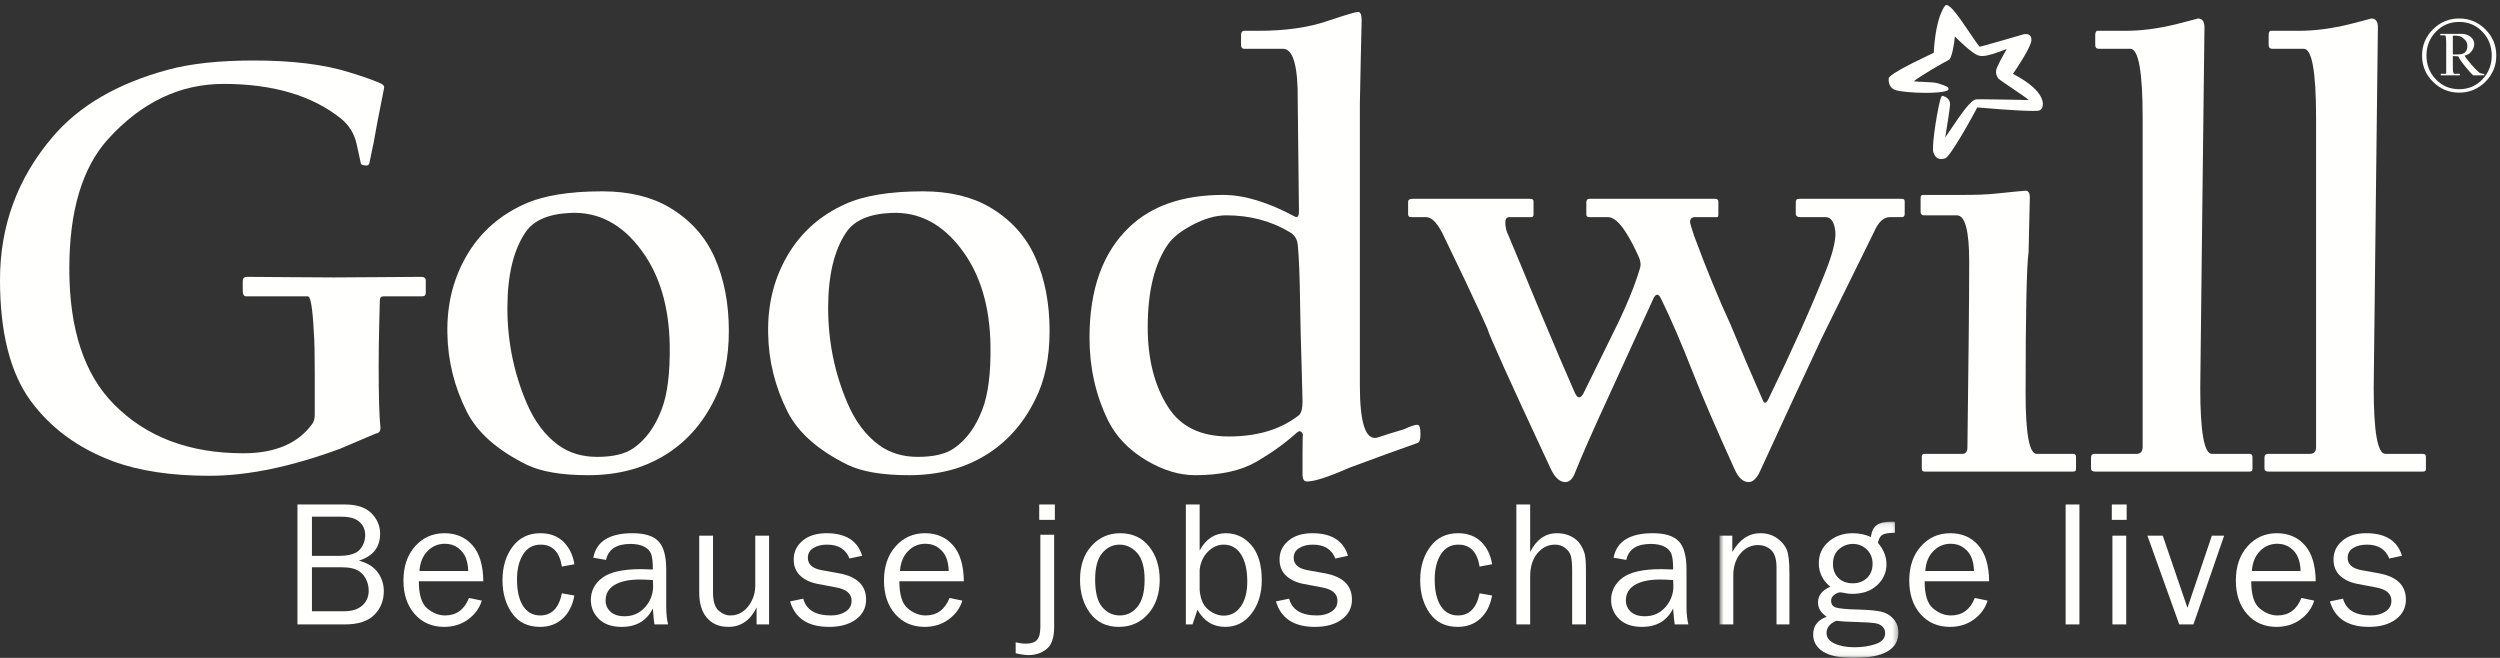 <?xml version="1.0" encoding="UTF-8"?>
<svg width="475px" height="125px" viewBox="0 0 475 125" version="1.1" xmlns="http://www.w3.org/2000/svg" xmlns:xlink="http://www.w3.org/1999/xlink">
    <rect x="0" y="0" width="475" height="125" fill="#333333" stroke="none"/>
    <!-- Generator: Sketch 51.2 (57519) - http://www.bohemiancoding.com/sketch -->
    <title>SGI_Logo-Wht</title>
    <desc>Created with Sketch.</desc>
    <defs>
        <polygon id="path-1" points="0.7 0.107 34.697 0.107 34.697 25.94 0.7 25.94"></polygon>
    </defs>
    <g id="Page-1" stroke="none" stroke-width="1" fill="none" fill-rule="evenodd">
        <g id="SGI_Logo-Wht">
            <path d="M59.269,116.135 L65.379,116.135 C66.872,116.135 68.022,115.771 68.835,115.049 C69.647,114.327 70.053,113.387 70.053,112.23 C70.053,111.417 69.87,110.661 69.503,109.964 C69.136,109.272 68.618,108.735 67.951,108.355 C67.282,107.978 66.288,107.786 64.962,107.786 L59.269,107.786 L59.269,116.135 Z M59.269,105.619 L64.227,105.619 C66.288,105.619 67.662,105.225 68.351,104.441 C69.041,103.657 69.386,102.734 69.386,101.678 C69.386,100.631 69.015,99.786 68.276,99.139 C67.535,98.494 66.431,98.173 64.962,98.173 L59.269,98.173 L59.269,105.619 Z M56.515,118.639 L56.515,95.851 L65.529,95.851 C67.8,95.851 69.483,96.408 70.58,97.52 C71.675,98.63 72.224,99.923 72.224,101.391 C72.224,103.971 70.876,105.682 68.183,106.527 C69.786,106.94 70.978,107.674 71.756,108.733 C72.535,109.792 72.924,110.986 72.924,112.326 C72.924,114.119 72.321,115.619 71.114,116.826 C69.906,118.036 68.044,118.639 65.529,118.639 L56.515,118.639 Z" id="Fill-1" fill="#FFFFFE"></path>
            <path d="M88.957,108.49 C88.936,107.544 88.78,106.704 88.491,105.967 C88.201,105.233 87.711,104.609 87.021,104.09 C86.331,103.573 85.501,103.315 84.534,103.315 C83.231,103.315 82.128,103.782 81.221,104.717 C80.313,105.649 79.803,106.91 79.693,108.49 L88.957,108.49 Z M89.108,113.614 L91.545,114.116 C91.1,115.554 90.232,116.745 88.941,117.691 C87.65,118.633 86.13,119.107 84.383,119.107 C82.081,119.107 80.216,118.295 78.791,116.673 C77.367,115.056 76.655,112.928 76.655,110.299 C76.655,107.615 77.395,105.449 78.874,103.79 C80.355,102.136 82.213,101.311 84.45,101.311 C86.655,101.311 88.426,102.073 89.768,103.6 C91.109,105.124 91.795,107.403 91.829,110.442 L79.577,110.442 C79.577,112.992 80.11,114.71 81.179,115.601 C82.248,116.491 83.377,116.935 84.567,116.935 C86.716,116.935 88.229,115.828 89.108,113.614 Z" id="Fill-2" fill="#FFFFFE"></path>
            <path d="M106.76,112.728 L109.131,113.147 C108.796,115.012 108.058,116.467 106.911,117.524 C105.764,118.578 104.334,119.107 102.621,119.107 C100.294,119.107 98.522,118.247 97.303,116.533 C96.085,114.817 95.475,112.724 95.475,110.25 C95.475,107.688 96.119,105.558 97.404,103.858 C98.69,102.16 100.439,101.311 102.654,101.311 C104.49,101.311 105.961,101.859 107.069,102.955 C108.176,104.052 108.864,105.467 109.131,107.204 L106.76,107.652 C106.315,104.874 104.972,103.481 102.729,103.481 C101.284,103.481 100.174,104.095 99.396,105.325 C98.619,106.556 98.231,108.149 98.231,110.107 C98.231,112.267 98.617,113.942 99.388,115.142 C100.159,116.337 101.246,116.935 102.646,116.935 C104.811,116.935 106.184,115.535 106.76,112.728" id="Fill-3" fill="#FFFFFE"></path>
            <path d="M124.045,110.21 C122.978,110.143 122.166,110.107 121.609,110.107 C119.539,110.107 117.93,110.447 116.785,111.129 C115.637,111.81 115.064,112.803 115.064,114.106 C115.064,114.935 115.374,115.635 115.991,116.216 C116.609,116.797 117.502,117.088 118.67,117.088 C120.251,117.088 121.55,116.512 122.569,115.363 C123.586,114.214 124.096,112.866 124.096,111.311 C124.096,111.003 124.081,110.633 124.045,110.21 Z M126.934,118.639 L124.345,118.639 C124.246,118.105 124.146,117.091 124.045,115.601 C122.887,117.936 120.918,119.107 118.136,119.107 C116.244,119.107 114.792,118.604 113.78,117.599 C112.768,116.599 112.26,115.395 112.26,113.99 C112.26,112.283 112.984,110.883 114.43,109.785 C115.876,108.688 118.335,108.136 121.808,108.136 C122.276,108.136 123.022,108.16 124.045,108.205 C124.045,106.87 123.943,105.901 123.737,105.309 C123.531,104.712 123.094,104.237 122.427,103.88 C121.758,103.526 120.879,103.347 119.79,103.347 C117.129,103.347 115.582,104.358 115.148,106.386 L112.728,105.967 C113.318,102.862 115.798,101.311 120.172,101.311 C122.498,101.311 124.149,101.827 125.122,102.856 C126.095,103.884 126.583,105.669 126.583,108.205 L126.583,115.366 C126.583,116.559 126.701,117.65 126.934,118.639 Z" id="Fill-4" fill="#FFFFFE"></path>
            <path d="M146.123,118.639 L143.752,118.639 L143.752,115.419 C142.552,117.875 140.762,119.107 138.385,119.107 C136.663,119.107 135.311,118.536 134.327,117.403 C133.343,116.264 132.852,114.649 132.852,112.558 L132.852,101.777 L135.473,101.777 L135.473,112.545 C135.473,114.214 135.82,115.363 136.515,115.994 C137.211,116.623 137.976,116.935 138.811,116.935 C139.657,116.935 140.422,116.697 141.106,116.22 C141.791,115.741 142.361,115.059 142.818,114.172 C143.274,113.289 143.501,112.32 143.501,111.276 L143.501,101.777 L146.123,101.777 L146.123,118.639" id="Fill-5" fill="#FFFFFE"></path>
            <path d="M150.119,114.266 L152.624,113.747 C153.18,115.874 154.939,116.935 157.899,116.935 C158.991,116.935 159.914,116.692 160.67,116.201 C161.426,115.715 161.804,115.023 161.804,114.135 C161.804,112.812 160.842,111.973 158.916,111.617 L155.361,110.944 C153.97,110.677 152.863,110.154 152.04,109.374 C151.214,108.595 150.804,107.566 150.804,106.286 C150.804,104.874 151.366,103.689 152.491,102.737 C153.613,101.786 155.128,101.311 157.031,101.311 C160.692,101.311 162.951,102.74 163.808,105.6 L161.405,106.117 C160.715,104.358 159.295,103.481 157.148,103.481 C156.079,103.481 155.203,103.7 154.518,104.138 C153.833,104.58 153.492,105.191 153.492,105.982 C153.492,107.227 154.365,108.011 156.114,108.331 L159.401,108.925 C162.839,109.549 164.559,111.213 164.559,113.924 C164.559,115.474 163.92,116.724 162.64,117.677 C161.36,118.63 159.658,119.107 157.531,119.107 C153.537,119.107 151.066,117.494 150.119,114.266" id="Fill-6" fill="#FFFFFE"></path>
            <path d="M180.259,108.49 C180.237,107.544 180.082,106.704 179.792,105.967 C179.501,105.233 179.012,104.609 178.322,104.09 C177.632,103.573 176.802,103.315 175.835,103.315 C174.533,103.315 173.428,103.782 172.522,104.717 C171.614,105.649 171.105,106.91 170.994,108.49 L180.259,108.49 Z M180.411,113.614 L182.847,114.116 C182.402,115.554 181.533,116.745 180.242,117.691 C178.952,118.633 177.431,119.107 175.684,119.107 C173.381,119.107 171.517,118.295 170.092,116.673 C168.668,115.056 167.956,112.928 167.956,110.299 C167.956,107.615 168.696,105.449 170.176,103.79 C171.656,102.136 173.515,101.311 175.751,101.311 C177.956,101.311 179.727,102.073 181.069,103.6 C182.41,105.124 183.096,107.403 183.129,110.442 L170.877,110.442 C170.877,112.992 171.412,114.71 172.479,115.601 C173.548,116.491 174.678,116.935 175.868,116.935 C178.017,116.935 179.53,115.828 180.411,113.614 Z" id="Fill-7" fill="#FFFFFE"></path>
            <path d="M197.452,98.773 L200.422,98.773 L200.422,95.851 L197.452,95.851 L197.452,98.773 Z M200.29,101.595 L200.29,119.156 C200.29,121.138 199.819,122.515 198.878,123.296 C197.938,124.074 196.789,124.466 195.43,124.466 C194.763,124.466 193.945,124.348 192.978,124.114 L192.978,122.043 C193.701,122.211 194.342,122.295 194.898,122.295 C195.888,122.295 196.598,122.057 197.026,121.585 C197.454,121.114 197.669,120.298 197.669,119.142 L197.669,101.595 L200.29,101.595 Z" id="Fill-8" fill="#FFFFFE"></path>
            <path d="M212.767,116.935 C214.104,116.935 215.221,116.383 216.123,115.284 C217.024,114.182 217.474,112.465 217.474,110.143 C217.474,107.805 217.001,106.11 216.055,105.058 C215.11,104.005 214.001,103.481 212.735,103.481 C211.431,103.481 210.33,104.011 209.429,105.077 C208.527,106.138 208.077,107.821 208.077,110.126 C208.077,112.561 208.527,114.306 209.429,115.357 C210.33,116.409 211.444,116.935 212.767,116.935 Z M212.567,119.107 C210.251,119.107 208.446,118.247 207.15,116.533 C205.853,114.817 205.206,112.69 205.206,110.151 C205.206,107.464 205.935,105.32 207.392,103.718 C208.849,102.113 210.665,101.311 212.834,101.311 C215.159,101.311 216.994,102.154 218.335,103.843 C219.675,105.528 220.345,107.639 220.345,110.165 C220.345,112.795 219.624,114.941 218.176,116.607 C216.729,118.272 214.859,119.107 212.567,119.107 Z" id="Fill-9" fill="#FFFFFE"></path>
            <path d="M227.932,112.029 C228.055,113.759 228.587,115.014 229.53,115.799 C230.472,116.578 231.467,116.97 232.513,116.97 C233.853,116.97 234.932,116.391 235.751,115.231 C236.572,114.072 236.981,112.484 236.981,110.468 C236.981,108.294 236.584,106.587 235.795,105.343 C235.001,104.101 233.903,103.481 232.499,103.481 C231.395,103.481 230.4,103.925 229.512,104.808 C228.626,105.692 228.098,106.836 227.932,108.239 L227.932,112.029 Z M226.581,118.639 L225.312,118.639 L225.312,95.851 L227.932,95.851 L227.932,104.583 C229.135,102.4 230.793,101.311 232.908,101.311 C234.842,101.311 236.464,102.073 237.772,103.6 C239.082,105.127 239.736,107.342 239.736,110.25 C239.736,112.758 239.091,114.857 237.806,116.559 C236.522,118.256 234.85,119.107 232.792,119.107 C230.498,119.107 228.739,118.02 227.514,115.851 L226.581,118.639 Z" id="Fill-10" fill="#FFFFFE"></path>
            <path d="M242.43,114.266 L244.935,113.747 C245.491,115.874 247.249,116.935 250.21,116.935 C251.299,116.935 252.222,116.692 252.981,116.201 C253.738,115.715 254.117,115.023 254.117,114.135 C254.117,112.812 253.152,111.973 251.225,111.617 L247.67,110.944 C246.279,110.677 245.173,110.154 244.349,109.374 C243.524,108.595 243.114,107.566 243.114,106.286 C243.114,104.874 243.674,103.689 244.801,102.737 C245.922,101.786 247.437,101.311 249.339,101.311 C253.001,101.311 255.26,102.74 256.116,105.6 L253.715,106.117 C253.023,104.358 251.604,103.481 249.457,103.481 C248.39,103.481 247.512,103.7 246.83,104.138 C246.145,104.58 245.8,105.191 245.8,105.982 C245.8,107.227 246.676,108.011 248.424,108.331 L251.711,108.925 C255.149,109.549 256.87,111.213 256.87,113.924 C256.87,115.474 256.23,116.724 254.951,117.677 C253.67,118.63 251.966,119.107 249.841,119.107 C245.845,119.107 243.377,117.494 242.43,114.266" id="Fill-11" fill="#FFFFFE"></path>
            <path d="M281.125,112.728 L283.494,113.147 C283.161,115.012 282.419,116.467 281.274,117.524 C280.127,118.578 278.697,119.107 276.985,119.107 C274.659,119.107 272.885,118.247 271.665,116.533 C270.447,114.817 269.836,112.724 269.836,110.25 C269.836,107.688 270.482,105.558 271.766,103.858 C273.051,102.16 274.802,101.311 277.017,101.311 C278.853,101.311 280.324,101.859 281.432,102.955 C282.541,104.052 283.228,105.467 283.494,107.204 L281.125,107.652 C280.681,104.874 279.336,103.481 277.092,103.481 C275.646,103.481 274.537,104.095 273.758,105.325 C272.982,106.556 272.592,108.149 272.592,110.107 C272.592,112.267 272.977,113.942 273.751,115.142 C274.522,116.337 275.609,116.935 277.007,116.935 C279.175,116.935 280.546,115.535 281.125,112.728" id="Fill-12" fill="#FFFFFE"></path>
            <path d="M301.329,118.639 L298.71,118.639 L298.71,108.405 C298.71,107.204 298.633,106.302 298.484,105.701 C298.335,105.1 297.978,104.58 297.416,104.138 C296.852,103.7 296.205,103.481 295.468,103.481 C294.124,103.481 292.998,104.033 292.092,105.132 C291.182,106.234 290.731,107.711 290.731,109.556 L290.731,118.639 L288.109,118.639 L288.109,95.851 L290.731,95.851 L290.731,104.881 C291.921,102.503 293.623,101.311 295.837,101.311 C296.828,101.311 297.71,101.508 298.484,101.896 C299.255,102.285 299.851,102.795 300.262,103.431 C300.672,104.066 300.955,104.691 301.106,105.309 C301.254,105.925 301.329,106.958 301.329,108.405 L301.329,118.639" id="Fill-13" fill="#FFFFFE"></path>
            <path d="M317.898,110.21 C316.829,110.143 316.015,110.107 315.46,110.107 C313.391,110.107 311.781,110.447 310.635,111.129 C309.489,111.81 308.914,112.803 308.914,114.106 C308.914,114.935 309.226,115.635 309.841,116.216 C310.46,116.797 311.352,117.088 312.523,117.088 C314.102,117.088 315.403,116.512 316.421,115.363 C317.436,114.214 317.947,112.866 317.947,111.311 C317.947,111.003 317.93,110.633 317.898,110.21 Z M320.785,118.639 L318.2,118.639 C318.098,118.105 318,117.091 317.898,115.601 C316.742,117.936 314.77,119.107 311.987,119.107 C310.094,119.107 308.643,118.604 307.629,117.599 C306.617,116.599 306.111,115.395 306.111,113.99 C306.111,112.283 306.835,110.883 308.282,109.785 C309.727,108.688 312.19,108.136 315.661,108.136 C316.129,108.136 316.874,108.16 317.898,108.205 C317.898,106.87 317.793,105.901 317.59,105.309 C317.384,104.712 316.948,104.237 316.278,103.88 C315.608,103.526 314.73,103.347 313.641,103.347 C310.98,103.347 309.435,104.358 308.999,106.386 L306.58,105.967 C307.168,102.862 309.651,101.311 314.026,101.311 C316.35,101.311 318.001,101.827 318.976,102.856 C319.949,103.884 320.435,105.669 320.435,108.205 L320.435,115.366 C320.435,116.559 320.551,117.65 320.785,118.639 Z" id="Fill-14" fill="#FFFFFE"></path>
            <g id="Group-18" transform="translate(326, 99)">
                <mask id="mask-2" fill="white">
                    <use xlink:href="#path-1"></use>
                </mask>
                <g id="Clip-16"></g>
                <path d="M13.99,19.639 L11.539,19.639 L11.539,8.805 C11.539,7.246 11.199,6.151 10.519,5.516 C9.839,4.88 9.016,4.565 8.049,4.565 C6.712,4.565 5.591,5.098 4.683,6.166 C3.778,7.234 3.324,8.644 3.324,10.393 L3.324,19.639 L0.7,19.639 L0.7,2.777 L3.138,2.777 L3.138,5.881 C4.509,3.503 6.283,2.311 8.465,2.311 C9.721,2.311 10.794,2.637 11.678,3.287 C12.563,3.938 13.168,4.668 13.499,5.481 C13.826,6.294 13.99,7.765 13.99,9.889 L13.99,19.639" id="Fill-15" fill="#FFFFFE" mask="url(#mask-2)"></path>
                <path d="M26.016,11.827 C27.129,11.827 28.036,11.486 28.737,10.8 C29.442,10.116 29.789,9.228 29.789,8.137 C29.789,7.025 29.424,6.114 28.698,5.408 C27.968,4.7 27.085,4.347 26.051,4.347 C25.061,4.347 24.181,4.678 23.412,5.341 C22.646,6.005 22.261,6.946 22.261,8.171 C22.261,9.263 22.606,10.142 23.295,10.816 C23.985,11.49 24.893,11.827 26.016,11.827 Z M22.878,18.955 C21.654,19.488 21.043,20.263 21.043,21.276 C21.043,22.13 21.544,22.797 22.551,23.269 C23.563,23.741 24.843,23.98 26.403,23.98 C27.849,23.98 29.171,23.776 30.375,23.371 C31.575,22.965 32.177,22.275 32.177,21.308 C32.177,20.785 31.999,20.357 31.644,20.023 C31.287,19.689 30.798,19.475 30.183,19.39 C29.566,19.3 28.487,19.232 26.952,19.188 C25.116,19.144 23.759,19.065 22.878,18.955 Z M34.03,0.139 L34.03,2.229 C32.828,2.229 32.024,2.368 31.617,2.643 C31.21,2.922 30.942,3.424 30.808,4.146 C31.89,5.395 32.428,6.753 32.428,8.221 C32.428,9.756 31.84,11.077 30.667,12.176 C29.494,13.278 27.914,13.83 25.932,13.83 C25.488,13.83 25.106,13.795 24.781,13.728 C24.171,13.606 23.787,13.545 23.63,13.545 C23.328,13.545 22.968,13.692 22.546,13.989 C22.123,14.282 21.909,14.665 21.909,15.132 C21.909,15.801 22.216,16.231 22.83,16.432 C23.442,16.633 24.883,16.759 27.152,16.818 C29.077,16.874 30.501,17.005 31.418,17.211 C32.336,17.417 33.113,17.872 33.748,18.58 C34.379,19.284 34.697,20.149 34.697,21.176 C34.697,24.389 31.87,26 26.217,26 C23.534,26 21.579,25.593 20.351,24.787 C19.121,23.98 18.503,22.9 18.503,21.554 C18.503,19.916 19.362,18.791 21.076,18.176 C19.974,17.454 19.421,16.548 19.421,15.457 C19.421,14.158 20.203,13.162 21.76,12.472 C20.302,11.294 19.575,9.807 19.575,8.018 C19.575,6.349 20.195,4.979 21.443,3.912 C22.688,2.844 24.209,2.311 25.999,2.311 C27.269,2.311 28.422,2.551 29.454,3.029 C29.623,1.926 30.009,1.164 30.618,0.743 C31.222,0.319 32.145,0.107 33.38,0.107 C33.501,0.107 33.717,0.118 34.03,0.139 Z" id="Fill-17" fill="#FFFFFE" mask="url(#mask-2)"></path>
            </g>
            <path d="M375.063,108.49 C375.039,107.544 374.882,106.704 374.594,105.967 C374.304,105.233 373.816,104.609 373.126,104.09 C372.434,103.573 371.608,103.315 370.638,103.315 C369.338,103.315 368.232,103.782 367.325,104.717 C366.419,105.649 365.909,106.91 365.799,108.49 L375.063,108.49 Z M375.212,113.614 L377.65,114.116 C377.206,115.554 376.335,116.745 375.046,117.691 C373.756,118.633 372.236,119.107 370.487,119.107 C368.185,119.107 366.32,118.295 364.897,116.673 C363.47,115.056 362.758,112.928 362.758,110.299 C362.758,107.615 363.498,105.449 364.981,103.79 C366.46,102.136 368.319,101.311 370.556,101.311 C372.756,101.311 374.533,102.073 375.872,103.6 C377.213,105.124 377.901,107.403 377.933,110.442 L365.68,110.442 C365.68,112.992 366.216,114.71 367.283,115.601 C368.351,116.491 369.48,116.935 370.673,116.935 C372.819,116.935 374.335,115.828 375.212,113.614 Z" id="Fill-19" fill="#FFFFFE"></path>
            <polygon id="Fill-20" fill="#FFFFFE" points="392.47 118.639 395.091 118.639 395.091 95.851 392.47 95.851"></polygon>
            <path d="M401.359,118.639 L403.981,118.639 L403.981,101.777 L401.359,101.777 L401.359,118.639 Z M401.243,98.773 L404.065,98.773 L404.065,95.851 L401.243,95.851 L401.243,98.773 Z" id="Fill-21" fill="#FFFFFE"></path>
            <polyline id="Fill-22" fill="#FFFFFE" points="422.588 101.777 416.756 118.639 414.056 118.639 408.011 101.777 410.92 101.777 415.616 115.484 420.254 101.777 422.588 101.777"></polyline>
            <path d="M437.115,108.49 C437.092,107.544 436.936,106.704 436.646,105.967 C436.359,105.233 435.868,104.609 435.178,104.09 C434.489,103.573 433.66,103.315 432.693,103.315 C431.39,103.315 430.285,103.782 429.376,104.717 C428.471,105.649 427.96,106.91 427.851,108.49 L437.115,108.49 Z M437.266,113.614 L439.702,114.116 C439.258,115.554 438.387,116.745 437.098,117.691 C435.808,118.633 434.288,119.107 432.542,119.107 C430.237,119.107 428.375,118.295 426.949,116.673 C425.522,115.056 424.813,112.928 424.813,110.299 C424.813,107.615 425.552,105.449 427.033,103.79 C428.513,102.136 430.372,101.311 432.608,101.311 C434.813,101.311 436.585,102.073 437.926,103.6 C439.268,105.124 439.953,107.403 439.987,110.442 L427.735,110.442 C427.735,112.992 428.268,114.71 429.336,115.601 C430.404,116.491 431.532,116.935 432.725,116.935 C434.873,116.935 436.388,115.828 437.266,113.614 Z" id="Fill-23" fill="#FFFFFE"></path>
            <g id="Group-27" transform="translate(0, 11)" fill="#FFFFFE">
                <path d="M442.683,103.266 L445.183,102.747 C445.742,104.874 447.5,105.935 450.459,105.935 C451.55,105.935 452.475,105.692 453.232,105.201 C453.989,104.715 454.368,104.023 454.368,103.135 C454.368,101.812 453.406,100.973 451.476,100.617 L447.924,99.944 C446.533,99.677 445.424,99.154 444.6,98.374 C443.777,97.595 443.366,96.566 443.366,95.286 C443.366,93.874 443.928,92.689 445.049,91.737 C446.175,90.786 447.688,90.311 449.593,90.311 C453.254,90.311 455.514,91.74 456.37,94.6 L453.968,95.117 C453.277,93.358 451.858,92.481 449.71,92.481 C448.641,92.481 447.765,92.7 447.079,93.138 C446.396,93.58 446.054,94.191 446.054,94.982 C446.054,96.227 446.927,97.011 448.675,97.331 L451.962,97.925 C455.402,98.549 457.121,100.213 457.121,102.924 C457.121,104.474 456.481,105.724 455.202,106.677 C453.921,107.63 452.22,108.107 450.092,108.107 C446.098,108.107 443.626,106.494 442.683,103.266" id="Fill-24"></path>
                <path d="M80.897,44.62 C80.897,45.076 80.67,45.306 80.214,45.306 L72.86,45.306 C72.404,45.306 72.176,45.552 72.176,46.045 C72.176,45.782 72.137,47.186 72.061,50.265 C71.986,53.344 71.947,56.1 71.947,58.532 C71.947,64.273 72.061,68.206 72.29,70.333 C72.29,70.943 72.004,71.285 71.435,71.361 C69.572,72.159 67.292,73.129 64.593,74.268 C55.321,77.687 47.052,79.399 39.792,79.399 C32.496,79.399 26.358,78.467 21.378,76.605 C14.804,74.135 9.615,70.316 5.814,65.146 C1.937,59.827 0,52.166 0,42.17 C0,31.87 3.343,22.806 10.034,14.976 C15.05,9.085 22.328,4.846 31.868,2.263 C36.163,1.085 41.617,0.495 48.232,0.495 C55.528,0.495 61.552,1.237 66.303,2.719 C68.926,3.518 70.921,4.22 72.29,4.829 C72.822,5.056 73.049,5.361 72.974,5.74 C72.593,7.64 72.156,9.863 71.662,12.412 C71.283,14.729 70.788,17.257 70.18,19.993 C70.104,20.298 69.915,20.449 69.611,20.449 C68.886,20.449 68.527,20.261 68.527,19.878 C68.527,19.802 68.26,18.586 67.729,16.23 C67.273,14.329 66.303,12.772 64.821,11.555 C59.31,7.148 51.861,4.942 42.472,4.942 C34.187,4.942 26.871,8.439 20.525,15.432 C15.621,20.867 13.17,29.076 13.17,40.06 C13.17,51.502 15.982,60.073 21.607,65.772 C27.725,72.005 35.936,75.121 46.235,75.121 C52.24,75.121 56.591,73.278 59.292,69.594 C59.632,69.176 59.805,68.566 59.805,67.77 L59.805,59.786 C59.805,56.175 59.748,53.648 59.632,52.203 C59.404,47.606 59.025,45.306 58.493,45.306 L46.806,45.306 C46.349,45.306 46.123,44.964 46.123,44.277 L46.123,42.399 C46.123,41.867 46.386,41.6 46.919,41.6 C47.035,41.6 49.628,41.62 54.702,41.658 C59.775,41.695 62.672,41.714 63.396,41.714 C64.117,41.714 67.044,41.695 72.176,41.658 C77.305,41.62 79.909,41.6 79.986,41.6 C80.593,41.6 80.897,41.827 80.897,42.285 L80.897,44.62" id="Fill-26"></path>
            </g>
            <path d="M127.249,65.655 C127.133,58.281 125.346,52.258 121.889,47.583 C118.202,42.565 113.679,40.193 108.321,40.456 C104.178,40.648 101.344,41.881 99.826,44.162 C97.545,47.546 96.404,52.333 96.404,58.528 C96.404,64.839 97.621,70.844 100.054,76.546 C101.537,80.042 103.551,82.721 106.097,84.584 C108.149,86.067 110.6,86.807 113.451,86.807 C116.492,86.807 118.791,86.255 120.35,85.152 C122.668,83.557 124.455,81.105 125.709,77.798 C126.811,74.95 127.323,70.902 127.249,65.655 Z M138.48,62.861 C138.48,67.994 137.567,72.347 135.742,75.919 C133.463,80.557 130.27,84.109 126.166,86.578 C122.06,89.049 117.252,90.286 111.741,90.286 C106.686,90.286 102.791,89.618 100.054,88.289 C94.467,85.515 90.684,82.169 88.708,78.255 C86.314,73.505 85.079,68.525 85.003,63.318 C84.889,57.579 86.238,52.45 89.051,47.925 C91.559,43.898 95.075,40.856 99.597,38.802 C103.169,37.169 108.111,36.353 114.42,36.353 C119.437,36.353 123.676,37.36 127.133,39.374 C131.126,41.73 134.012,44.931 135.798,48.979 C137.585,53.027 138.48,57.655 138.48,62.861 Z" id="Fill-28" fill="#FFFFFE"></path>
            <path d="M188.192,65.655 C188.078,58.281 186.291,52.258 182.833,47.583 C179.146,42.565 174.624,40.193 169.265,40.456 C165.122,40.648 162.29,41.881 160.77,44.162 C158.49,47.546 157.348,52.333 157.348,58.528 C157.348,64.839 158.564,70.844 160.999,76.546 C162.48,80.042 164.493,82.721 167.042,84.584 C169.094,86.067 171.544,86.807 174.395,86.807 C177.436,86.807 179.736,86.255 181.293,85.152 C183.611,83.557 185.398,81.105 186.652,77.798 C187.754,74.95 188.268,70.902 188.192,65.655 Z M199.421,62.861 C199.421,67.994 198.51,72.347 196.686,75.919 C194.405,80.557 191.214,84.109 187.11,86.578 C183.003,89.049 178.195,90.286 172.685,90.286 C167.63,90.286 163.735,89.618 160.999,88.289 C155.412,85.515 151.627,82.169 149.652,78.255 C147.257,73.505 146.022,68.525 145.948,63.318 C145.833,57.579 147.182,52.45 149.995,47.925 C152.503,43.898 156.019,40.856 160.542,38.802 C164.114,37.169 169.055,36.353 175.364,36.353 C180.381,36.353 184.62,37.36 188.078,39.374 C192.07,41.73 194.957,44.931 196.743,48.979 C198.529,53.027 199.421,57.655 199.421,62.861 Z" id="Fill-29" fill="#FFFFFE"></path>
            <path d="M247.482,76.146 C247.482,76.224 247.425,74.056 247.311,69.646 C247.16,64.933 247.063,61.076 247.026,58.073 C246.952,52.487 246.8,48.628 246.57,46.501 C246.458,45.436 245.981,44.658 245.146,44.162 C241.574,41.997 237.526,40.912 233.002,40.912 C230.988,40.912 228.803,41.54 226.447,42.796 C224.318,43.935 222.816,45.131 221.943,46.385 C219.357,50.073 218.066,55.336 218.066,62.179 C218.066,68.258 219.357,73.316 221.943,77.343 C224.298,81.066 228.137,82.93 233.456,82.93 C238.93,82.93 243.379,81.58 246.8,78.881 C247.256,78.502 247.482,77.591 247.482,76.146 Z M269.889,82.474 C269.889,83.423 269.735,83.975 269.43,84.129 C265.745,85.42 261.354,87.015 256.262,88.917 C252.385,90.626 249.744,91.483 248.337,91.483 C247.77,91.483 247.482,91.044 247.482,90.169 L247.482,86.238 C247.482,83.347 247.519,82.169 247.599,82.701 C247.334,81.868 246.914,81.715 246.341,82.245 C244.251,84.146 241.733,85.962 238.789,87.691 C235.842,89.422 231.938,90.286 227.074,90.286 C224.071,90.286 220.993,89.354 217.837,87.492 C214.455,85.478 212.004,82.913 210.484,79.796 C208.165,75.005 207.006,69.798 207.006,64.172 C207.006,54.937 209.534,47.925 214.588,43.138 C218.844,39.07 224.793,37.035 232.432,37.035 C236.385,37.035 240.907,38.404 246.001,41.141 C246.532,41.445 246.8,41.103 246.8,40.114 C246.8,39.887 246.76,36.467 246.686,29.852 C246.606,23.507 246.57,19.991 246.57,19.306 C246.646,12.617 245.713,9.271 243.777,9.271 L236.422,9.271 C236.005,9.271 235.797,9.024 235.797,8.53 L235.797,6.705 C235.797,6.137 236.005,5.852 236.422,5.852 L239.101,5.852 C244.27,5.852 248.66,5.223 252.274,3.969 C255.695,2.828 257.612,2.26 258.028,2.26 C258.485,2.26 258.712,2.791 258.712,3.856 C258.712,4.006 258.659,6.479 258.544,11.267 C258.43,16.056 258.374,18.887 258.374,19.76 L258.374,73.237 C258.374,80.347 259.455,83.652 261.623,83.159 C262.989,82.701 264.701,82.169 266.751,81.563 C267.969,80.991 268.823,80.707 269.316,80.707 C269.698,80.707 269.889,81.296 269.889,82.474 Z" id="Fill-30" fill="#FFFFFE"></path>
            <path d="M361.893,40.686 C361.893,41.066 361.702,41.254 361.323,41.254 L359.1,41.254 C357.882,41.254 356.876,42.185 356.077,44.048 C352.924,50.432 349.598,57.18 346.101,64.289 C342.453,72.081 338.613,80.364 334.585,89.146 C333.9,90.779 333.119,91.594 332.249,91.594 C331.182,91.594 330.289,90.779 329.567,89.146 C326.033,81.354 323.409,75.273 321.7,70.902 C319.42,65.086 317.367,60.333 315.543,56.648 C315.122,55.812 314.688,55.775 314.232,56.535 C312.178,61.057 309.537,66.833 306.307,73.865 C302.736,81.618 300.397,86.902 299.295,89.715 C298.836,90.968 298.211,91.594 297.413,91.594 C296.349,91.594 295.418,90.741 294.62,89.029 C286.904,72.497 282.893,63.624 282.59,62.405 C282.437,61.988 281.013,58.909 278.315,53.17 C275.653,47.62 274.21,44.617 273.984,44.162 C272.957,42.224 271.951,41.254 270.96,41.254 L268.222,41.254 C267.919,41.254 267.729,41.2 267.655,41.083 C267.578,40.97 267.541,40.836 267.541,40.686 L267.541,38.347 C267.541,37.966 267.826,37.778 268.396,37.778 L290.686,37.778 C291.143,37.778 291.369,37.929 291.369,38.235 L291.369,40.798 C291.369,41.103 291.217,41.254 290.915,41.254 L286.812,41.254 C286.276,41.254 286.011,41.579 286.011,42.224 C286.011,43.138 286.202,43.953 286.579,44.674 C288.291,48.743 290.116,53.131 292.053,57.843 C295.436,65.902 297.812,71.47 299.181,74.549 C299.712,75.728 300.262,75.803 300.833,74.779 C302.544,71.319 304.405,67.537 306.421,63.433 C308.928,58.415 310.677,54.179 311.668,50.72 C311.781,50.111 311.668,49.446 311.325,48.724 C310.526,46.937 309.745,45.456 308.989,44.275 C307.731,42.261 306.573,41.254 305.508,41.254 L301.974,41.254 C301.594,41.254 301.404,41.103 301.404,40.798 L301.404,38.46 C301.404,38.005 301.594,37.778 301.974,37.778 L325.918,37.778 C326.295,37.778 326.489,37.966 326.489,38.347 L326.489,40.686 C326.489,41.066 326.413,41.254 326.261,41.254 L322.099,41.254 C321.377,41.254 321.052,41.617 321.129,42.337 C321.244,42.833 321.492,43.649 321.871,44.788 C324.227,51.138 326.543,56.782 328.826,61.72 C330.572,65.98 332.608,70.748 334.927,76.031 C335.23,76.793 335.612,76.679 336.066,75.689 C340.513,66.532 344.107,58.511 346.842,51.631 C348.211,48.172 348.836,45.646 348.722,44.048 C348.532,42.185 347.904,41.254 346.842,41.254 L342.05,41.254 C341.48,41.254 341.198,41.028 341.198,40.569 L341.198,38.347 C341.235,38.157 341.282,38.015 341.341,37.921 C341.398,37.825 341.599,37.778 341.936,37.778 L361.323,37.778 C361.702,37.778 361.893,37.929 361.893,38.235 L361.893,40.686" id="Fill-31" fill="#FFFFFE"></path>
            <path d="M394.444,89.146 C394.444,89.451 394.253,89.601 393.874,89.601 L365.712,89.601 C365.522,89.601 365.377,89.563 365.284,89.484 C365.189,89.41 365.142,89.22 365.142,88.917 L365.142,86.693 C365.142,86.388 365.331,86.238 365.712,86.238 L372.835,86.238 C373.444,86.238 373.768,85.876 373.808,85.152 C374.034,68.128 374.148,56.306 374.148,49.692 C374.148,43.84 373.369,40.912 371.811,40.912 L365.598,40.912 C365.142,40.912 364.914,40.686 364.914,40.23 L364.914,37.548 C364.914,37.206 365.065,37.035 365.371,37.035 L373.067,37.035 C375.5,37.035 377.457,36.96 378.937,36.809 C382.624,36.428 384.602,36.237 384.866,36.237 C385.399,36.237 385.667,36.674 385.667,37.548 C385.667,37.741 385.629,39.42 385.55,42.595 C385.475,45.77 385.436,47.508 385.436,47.812 C385.059,50.51 384.866,59.498 384.866,74.779 C384.866,82.416 385.57,86.238 386.976,86.238 L393.874,86.238 C394.253,86.238 394.444,86.426 394.444,86.807 L394.444,89.146" id="Fill-32" fill="#FFFFFE"></path>
            <path d="M427.968,89.146 C427.968,89.451 427.777,89.601 427.397,89.601 L398.095,89.601 C397.562,89.601 397.296,89.41 397.296,89.029 L397.296,86.92 C397.296,86.465 397.525,86.238 397.979,86.238 L405.903,86.238 C406.705,86.238 407.103,85.799 407.103,84.926 L407.103,22.326 C407.103,13.624 406.322,9.271 404.764,9.271 L398.78,9.271 C398.324,9.271 398.095,9.024 398.095,8.53 L398.095,6.705 C398.095,6.137 398.247,5.852 398.549,5.852 L403.909,5.852 C406.873,5.852 410.068,5.435 413.488,4.595 C416.297,3.877 417.668,3.513 417.592,3.513 C418.428,3.513 418.847,4.065 418.847,5.168 C418.847,5.28 418.713,16.531 418.446,38.919 C418.18,61.306 418.049,72.895 418.049,73.694 C418.049,82.056 418.789,86.238 420.271,86.238 L427.397,86.238 C427.777,86.238 427.968,86.426 427.968,86.807 L427.968,89.146" id="Fill-33" fill="#FFFFFE"></path>
            <g id="Group-37" transform="translate(358, 0)" fill="#FFFFFE">
                <path d="M102.923,89.146 C102.923,89.451 102.73,89.601 102.353,89.601 L73.045,89.601 C72.515,89.601 72.25,89.41 72.25,89.029 L72.25,86.92 C72.25,86.465 72.478,86.238 72.932,86.238 L80.859,86.238 C81.655,86.238 82.054,85.799 82.054,84.926 L82.054,22.326 C82.054,13.624 81.275,9.271 79.717,9.271 L73.73,9.271 C73.277,9.271 73.045,9.024 73.045,8.53 L73.045,6.705 C73.045,6.137 73.2,5.852 73.502,5.852 L78.862,5.852 C81.826,5.852 85.018,5.435 88.438,4.595 C91.251,3.877 92.621,3.513 92.543,3.513 C93.381,3.513 93.798,4.065 93.798,5.168 C93.798,5.28 93.667,16.531 93.402,38.919 C93.133,61.306 93.002,72.895 93.002,73.694 C93.002,82.056 93.742,86.238 95.224,86.238 L102.353,86.238 C102.73,86.238 102.923,86.426 102.923,86.807 L102.923,89.146" id="Fill-34"></path>
                <path d="M24.461,14.035 C25.094,13.117 27.897,8.977 27.966,7.643 C27.987,7.26 27.9,6.962 27.709,6.761 C27.525,6.57 27.264,6.47 26.924,6.47 C26.558,6.47 26.223,6.589 26.22,6.593 C24.155,7.196 18.794,8.751 18.165,8.879 C17.914,8.705 17.039,7.408 16.264,6.258 C14.176,3.159 12.633,0.963 11.833,0.963 C11.783,0.963 11.735,0.972 11.691,0.987 L11.617,1.035 C11.543,1.112 9.787,3.014 9.414,10.028 C3.784,12.673 0.904,14.308 0.86,14.891 C0.825,15.036 0.837,15.255 0.86,15.441 C0.946,16.232 1.371,16.814 2.047,17.079 C2.856,17.396 5.443,17.643 7.931,17.643 C9.634,17.643 10.984,17.522 11.731,17.301 C11.867,17.262 12.224,17.158 12.224,16.877 C12.227,16.52 11.638,16.276 10.401,15.896 C10.275,15.858 10.166,15.822 10.084,15.797 C9.687,15.664 8.516,15.611 7.385,15.562 C6.693,15.531 6.034,15.501 5.634,15.454 C6.464,14.63 11.709,11.635 12.253,11.398 C12.859,11.14 13.323,8.235 13.424,6.92 C14.268,7.774 16.654,10.111 17.872,10.542 C18.07,10.611 18.311,10.646 18.584,10.646 C19.708,10.646 21.282,10.054 22.433,9.623 C22.755,9.503 23.045,9.392 23.289,9.308 C22.71,10.315 21.335,12.751 21.272,13.364 C21.21,13.966 21.282,14.143 21.449,14.485 C21.486,14.56 21.528,14.644 21.575,14.752 C21.679,14.993 22.453,15.531 24.335,16.79 C25.491,17.566 26.877,18.499 27.481,19.012 C25.95,18.978 20.908,18.863 18.559,18.863 C18.078,18.863 17.706,18.869 17.495,18.882 C16.502,18.928 14.682,21.531 12.577,24.671 C12.224,25.199 11.865,25.739 11.596,26.11 C11.857,24.526 12.474,20.674 12.512,19.861 C12.559,18.85 11.715,18.377 11.21,18.249 L11.18,18.214 L11.081,18.214 C11.029,18.214 10.955,18.234 10.89,18.324 C10.379,19.032 8.935,27.718 9.33,28.901 C9.629,29.797 10.096,30.213 10.808,30.213 C11.019,30.213 11.254,30.178 11.562,30.099 C12.559,29.852 17.031,21.696 17.681,20.411 C18.685,20.498 25.335,21.075 28.242,21.075 C28.626,21.075 28.934,21.067 29.163,21.046 C29.772,20.995 30.005,20.576 30.05,20.341 C30.168,20.034 30.96,17.41 24.461,14.035" id="Fill-36"></path>
            </g>
            <path d="M468.796,8.716 C468.796,8.184 468.595,7.755 468.195,7.428 C467.849,7.157 467.676,7.017 467.676,7.008 C467.369,6.85 466.907,6.77 466.291,6.77 C466.16,6.77 466.076,6.789 466.039,6.826 L466.039,10.242 C466.039,10.298 466.057,10.335 466.094,10.354 L466.752,10.354 C466.939,10.354 467.147,10.34 467.376,10.312 C467.604,10.284 467.713,10.27 467.705,10.27 C468.432,10.093 468.796,9.575 468.796,8.716 Z M472.002,14.26 C472.002,14.297 471.983,14.316 471.947,14.316 L470.028,14.316 C469.925,14.316 469.865,14.297 469.846,14.26 C469.604,14.064 469.062,13.453 468.222,12.426 C467.728,11.819 467.364,11.283 467.13,10.816 C467.102,10.741 467.065,10.704 467.018,10.704 C466.533,10.667 466.235,10.648 466.123,10.648 C466.067,10.629 466.039,10.648 466.039,10.704 L466.039,12.762 C466.039,13.602 466.141,14.022 466.346,14.022 L467.27,14.022 C467.345,14.022 467.382,14.041 467.382,14.078 L467.382,14.26 C467.382,14.297 467.355,14.316 467.298,14.316 L463.827,14.316 C463.771,14.316 463.743,14.297 463.743,14.26 L463.743,14.078 C463.743,14.041 463.761,14.022 463.798,14.022 L464.695,14.022 C464.751,14.022 464.779,13.966 464.779,13.854 L464.779,8.324 C464.779,7.251 464.7,6.714 464.541,6.714 L463.714,6.714 C463.677,6.714 463.659,6.705 463.659,6.686 L463.659,6.462 C463.659,6.443 463.677,6.434 463.714,6.434 L467.984,6.434 C468.591,6.518 469.082,6.719 469.455,7.036 C469.893,7.4 470.112,7.857 470.112,8.408 C470.112,8.875 469.893,9.378 469.455,9.92 C469.24,10.181 468.876,10.391 468.363,10.55 C468.306,10.559 468.288,10.583 468.306,10.62 C468.4,10.844 468.838,11.413 469.623,12.328 C469.93,12.711 470.397,13.191 471.022,13.77 C471.302,13.938 471.591,14.022 471.89,14.022 C471.964,14.022 472.002,14.041 472.002,14.078 L472.002,14.26 Z M473.43,10.55 C473.43,8.776 472.837,7.27 471.652,6.028 C470.467,4.787 468.997,4.166 467.243,4.166 C465.488,4.166 464.013,4.787 462.819,6.028 C461.624,7.27 461.027,8.776 461.027,10.55 C461.027,12.333 461.624,13.844 462.819,15.086 C464.013,16.327 465.488,16.947 467.243,16.947 C468.997,16.947 470.467,16.327 471.652,15.086 C472.837,13.844 473.43,12.333 473.43,10.55 Z M474.293,10.55 C474.293,12.501 473.604,14.164 472.224,15.538 C470.844,16.914 469.184,17.601 467.243,17.601 C465.301,17.601 463.64,16.914 462.261,15.538 C460.881,14.164 460.191,12.501 460.191,10.55 C460.191,8.608 460.881,6.951 462.261,5.575 C463.64,4.2 465.301,3.513 467.243,3.513 C469.184,3.513 470.844,4.2 472.224,5.575 C473.604,6.951 474.293,8.608 474.293,10.55 Z" id="Fill-38" fill="#FFFFFE"></path>
        </g>
    </g>
</svg>